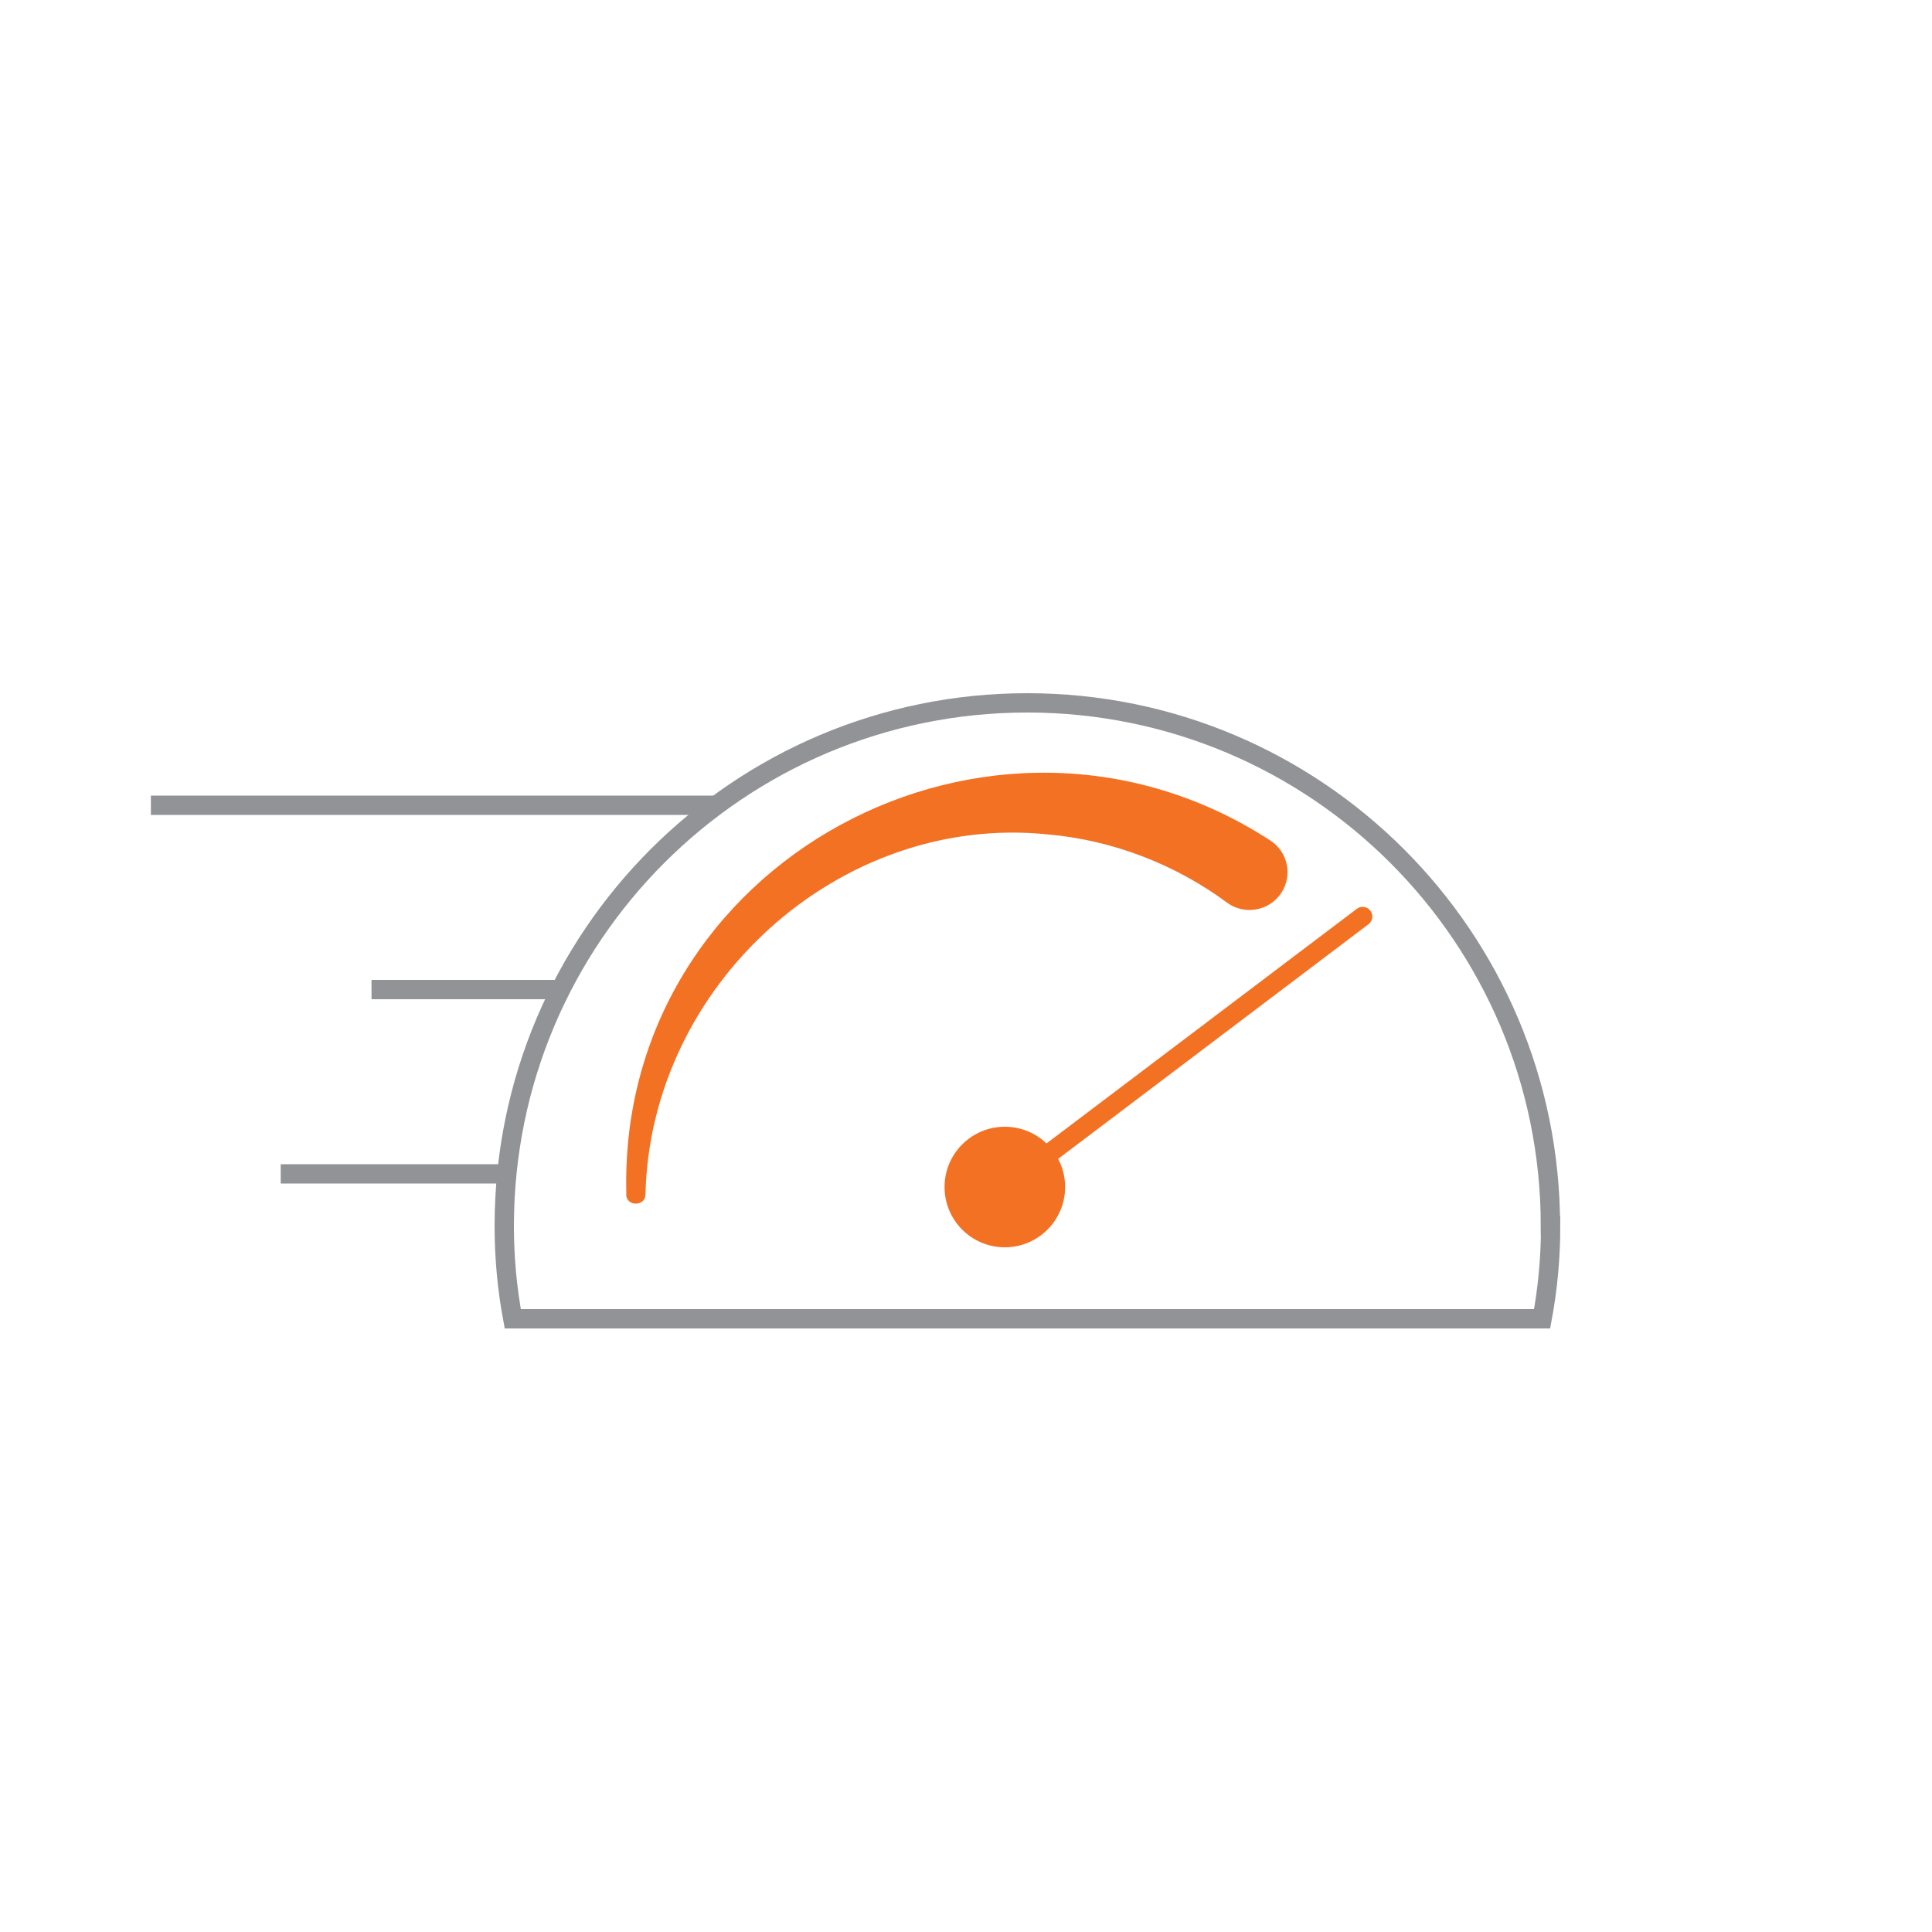 <?xml version="1.0" encoding="UTF-8"?><svg id="Layer_1" xmlns="http://www.w3.org/2000/svg" viewBox="0 0 100 100"><defs><style>.cls-1{stroke:#919396;stroke-miterlimit:10;}.cls-1,.cls-2{fill:none;}.cls-3{fill:#f37123;stroke-width:0px;}.cls-2{stroke:#f37123;stroke-linecap:round;stroke-linejoin:round;}</style></defs><line class="cls-1" x1="36.95" y1="41.68" x2="7.81" y2="41.68"/><line class="cls-1" x1="29.02" y1="51.22" x2="19.23" y2="51.22"/><line class="cls-1" x1="26.24" y1="60.76" x2="14.53" y2="60.76"/><g id="chronometer"><line class="cls-2" x1="70.53" y1="47.44" x2="54.5" y2="59.56"/><circle class="cls-3" cx="52.01" cy="61.44" r="3.12"/><path class="cls-1" d="M80.26,63.46c0,1.64-.15,3.24-.44,4.8H26.54c-.29-1.56-.44-3.16-.44-4.8,0-14.96,12.12-27.08,27.07-27.08s27.08,12.12,27.08,27.08Z"/><path class="cls-3" d="M32.42,61.83c-.48-17.25,18.93-27.66,33.31-18.34.92.58,1.19,1.8.6,2.71-.61.95-1.91,1.19-2.82.52-2.66-1.97-5.89-3.23-9.26-3.53-10.8-1.12-20.59,7.8-20.84,18.63,0,.63-.99.65-1,0h0Z"/></g></svg>